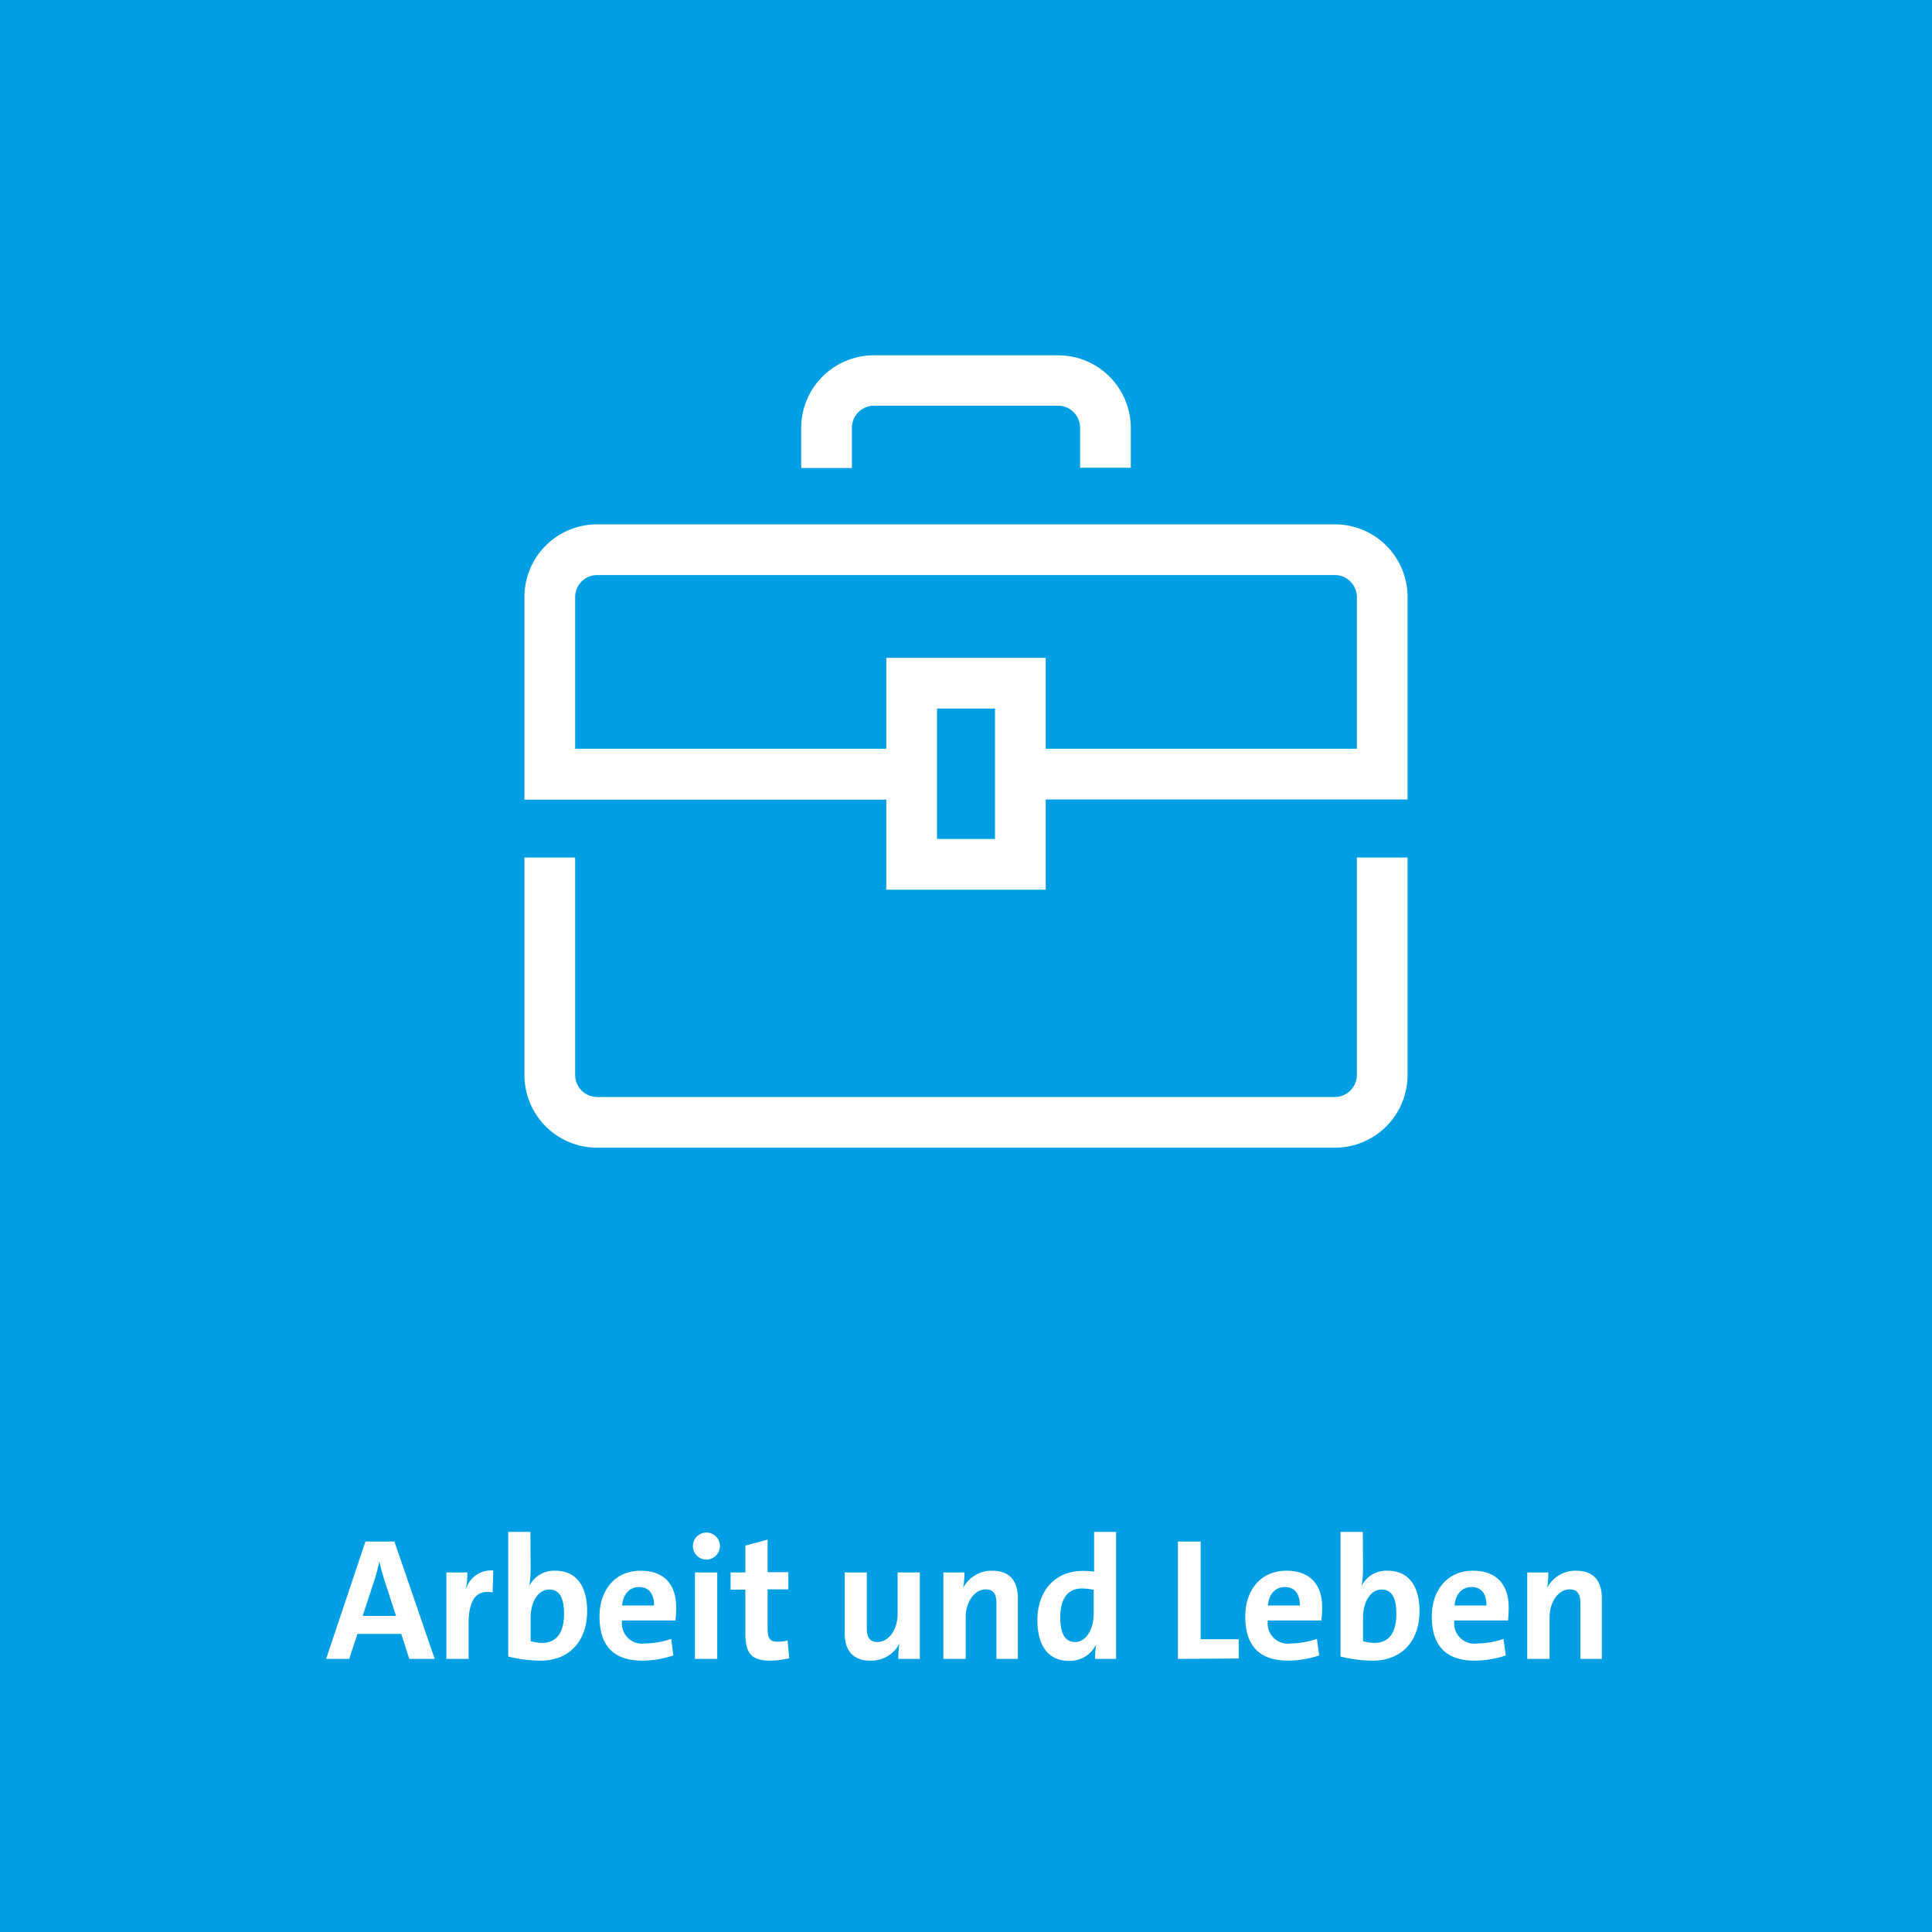<svg id="Ebene_1" data-name="Ebene 1" xmlns="http://www.w3.org/2000/svg" viewBox="0 0 200 200"><defs><style>.cls-1{fill:#009fe3;}.cls-2{fill:#fff;}</style></defs><title>200406_DT_Themenicons</title><rect class="cls-1" width="200" height="200"/><path class="cls-2" d="M42.37,171.73l-.83-2.59H37l-.85,2.59H33.76l4.07-12.15h3L45,171.73Zm-2.61-8.25c-.2-.63-.36-1.24-.49-1.82h0c-.13.58-.29,1.21-.47,1.8l-1.26,3.82H41Z"/><path class="cls-2" d="M51,164.85c-1.66-.32-2.49.74-2.49,3.22v3.66h-2.3v-8.95h2.18a11.71,11.71,0,0,1-.17,1.8h0a2.69,2.69,0,0,1,2.84-2Z"/><path class="cls-2" d="M54.93,162.44a10.57,10.57,0,0,1-.14,1.74h0a2.86,2.86,0,0,1,2.7-1.58c2.14,0,3.29,1.55,3.29,4.19,0,3-1.76,5.12-4.84,5.12a13.77,13.77,0,0,1-3.33-.43v-12.9h2.3Zm0,7.45a4.08,4.08,0,0,0,1.21.18c1.29,0,2.25-.83,2.25-3,0-1.68-.49-2.52-1.53-2.52-1.21,0-1.93,1.38-1.93,2.88Z"/><path class="cls-2" d="M69.71,171.37a10.38,10.38,0,0,1-3.2.54c-2.87,0-4.45-1.42-4.45-4.58,0-2.68,1.58-4.73,4.25-4.73S70,164.27,70,166.4c0,.68-.07,1.35-.07,1.35H64.4a2.09,2.09,0,0,0,2.38,2.38,8.72,8.72,0,0,0,2.7-.47Zm-2-5.17c0-1.26-.58-1.91-1.55-1.91s-1.65.7-1.76,1.91Z"/><path class="cls-2" d="M73.09,161.45a1.4,1.4,0,1,1,1.44-1.39A1.42,1.42,0,0,1,73.09,161.45Zm-1.15,10.28v-8.95h2.31v8.95Z"/><path class="cls-2" d="M81.7,171.66a8.94,8.94,0,0,1-1.91.25c-2,0-2.63-.72-2.63-2.86v-4.49H75.63v-1.78h1.53V160l2.3-.62v3.37h2.15v1.78H79.46v4.05c0,1,.24,1.37,1,1.37a5,5,0,0,0,1.07-.12Z"/><path class="cls-2" d="M93,171.73a9.86,9.86,0,0,1,.11-1.6h0a3.27,3.27,0,0,1-3,1.78c-2,0-2.67-1.28-2.67-2.85v-6.28h2.29v5.73c0,.91.25,1.47,1.12,1.47,1.17,0,2.07-1.31,2.07-2.88v-4.32h2.3v8.95Z"/><path class="cls-2" d="M103.15,171.73V166c0-.92-.25-1.47-1.11-1.47-1.16,0-2.07,1.31-2.07,2.88v4.32H97.66v-8.95h2.18a10.13,10.13,0,0,1-.13,1.6h0a3.3,3.3,0,0,1,3-1.78c2,0,2.66,1.28,2.66,2.84v6.29Z"/><path class="cls-2" d="M113.36,171.73a11.53,11.53,0,0,1,.11-1.5h0a3,3,0,0,1-2.82,1.7c-2.18,0-3.26-1.64-3.26-4.2,0-3,1.76-5.11,4.73-5.11a8.94,8.94,0,0,1,1.14.07v-4.11h2.28v13.15Zm-.14-7.15a5.69,5.69,0,0,0-1.21-.14c-1.31,0-2.25.82-2.25,3,0,1.67.49,2.54,1.53,2.54,1.21,0,1.93-1.41,1.93-2.94Z"/><path class="cls-2" d="M121.94,171.73V159.58h2.35v10.11h3.94v2Z"/><path class="cls-2" d="M136.56,171.37a10.38,10.38,0,0,1-3.2.54c-2.87,0-4.45-1.42-4.45-4.58,0-2.68,1.58-4.73,4.25-4.73s3.71,1.67,3.71,3.8a13,13,0,0,1-.08,1.35h-5.54a2.09,2.09,0,0,0,2.38,2.38,8.72,8.72,0,0,0,2.7-.47Zm-2-5.17c0-1.26-.58-1.91-1.55-1.91s-1.65.7-1.76,1.91Z"/><path class="cls-2" d="M141.1,162.44a10.54,10.54,0,0,1-.15,1.74h0a2.87,2.87,0,0,1,2.7-1.58c2.14,0,3.3,1.55,3.3,4.19,0,3-1.77,5.12-4.85,5.12a13.77,13.77,0,0,1-3.33-.43v-12.9h2.31Zm0,7.45a4.05,4.05,0,0,0,1.2.18c1.3,0,2.25-.83,2.25-3,0-1.68-.48-2.52-1.53-2.52-1.2,0-1.92,1.38-1.92,2.88Z"/><path class="cls-2" d="M155.88,171.37a10.44,10.44,0,0,1-3.21.54c-2.86,0-4.45-1.42-4.45-4.58,0-2.68,1.59-4.73,4.25-4.73s3.71,1.67,3.71,3.8c0,.68-.07,1.35-.07,1.35h-5.55a2.09,2.09,0,0,0,2.38,2.38,8.72,8.72,0,0,0,2.7-.47Zm-2-5.17c0-1.26-.57-1.91-1.54-1.91s-1.66.7-1.77,1.91Z"/><path class="cls-2" d="M163.6,171.73V166c0-.92-.26-1.47-1.12-1.47-1.15,0-2.07,1.31-2.07,2.88v4.32H158.1v-8.95h2.18a10.07,10.07,0,0,1-.12,1.6h0a3.28,3.28,0,0,1,3-1.78c2,0,2.66,1.28,2.66,2.84v6.29Z"/><path class="cls-2" d="M88.19,44.28A2.28,2.28,0,0,1,90.44,42h19.12a2.28,2.28,0,0,1,2.25,2.25v4.17h5.25V44.28a7.53,7.53,0,0,0-7.5-7.5H90.44a7.53,7.53,0,0,0-7.5,7.5v4.17h5.25Z"/><path class="cls-2" d="M140.46,111.31a2.28,2.28,0,0,1-2.25,2.25H61.79a2.28,2.28,0,0,1-2.25-2.25V88.77H54.29v22.54a7.53,7.53,0,0,0,7.5,7.5h76.42a7.53,7.53,0,0,0,7.5-7.5V88.77h-5.25Z"/><path class="cls-2" d="M138.21,54.28H61.79a7.52,7.52,0,0,0-7.5,7.5v21H91.75V92.1h16.5V82.76h37.46v-21A7.52,7.52,0,0,0,138.21,54.28ZM103,86.85H97V73.35h6v13.5Zm5.25-9.34V68.1H91.75v9.41H59.54V61.78a2.28,2.28,0,0,1,2.25-2.25h76.42a2.28,2.28,0,0,1,2.25,2.25V77.51Z"/></svg>